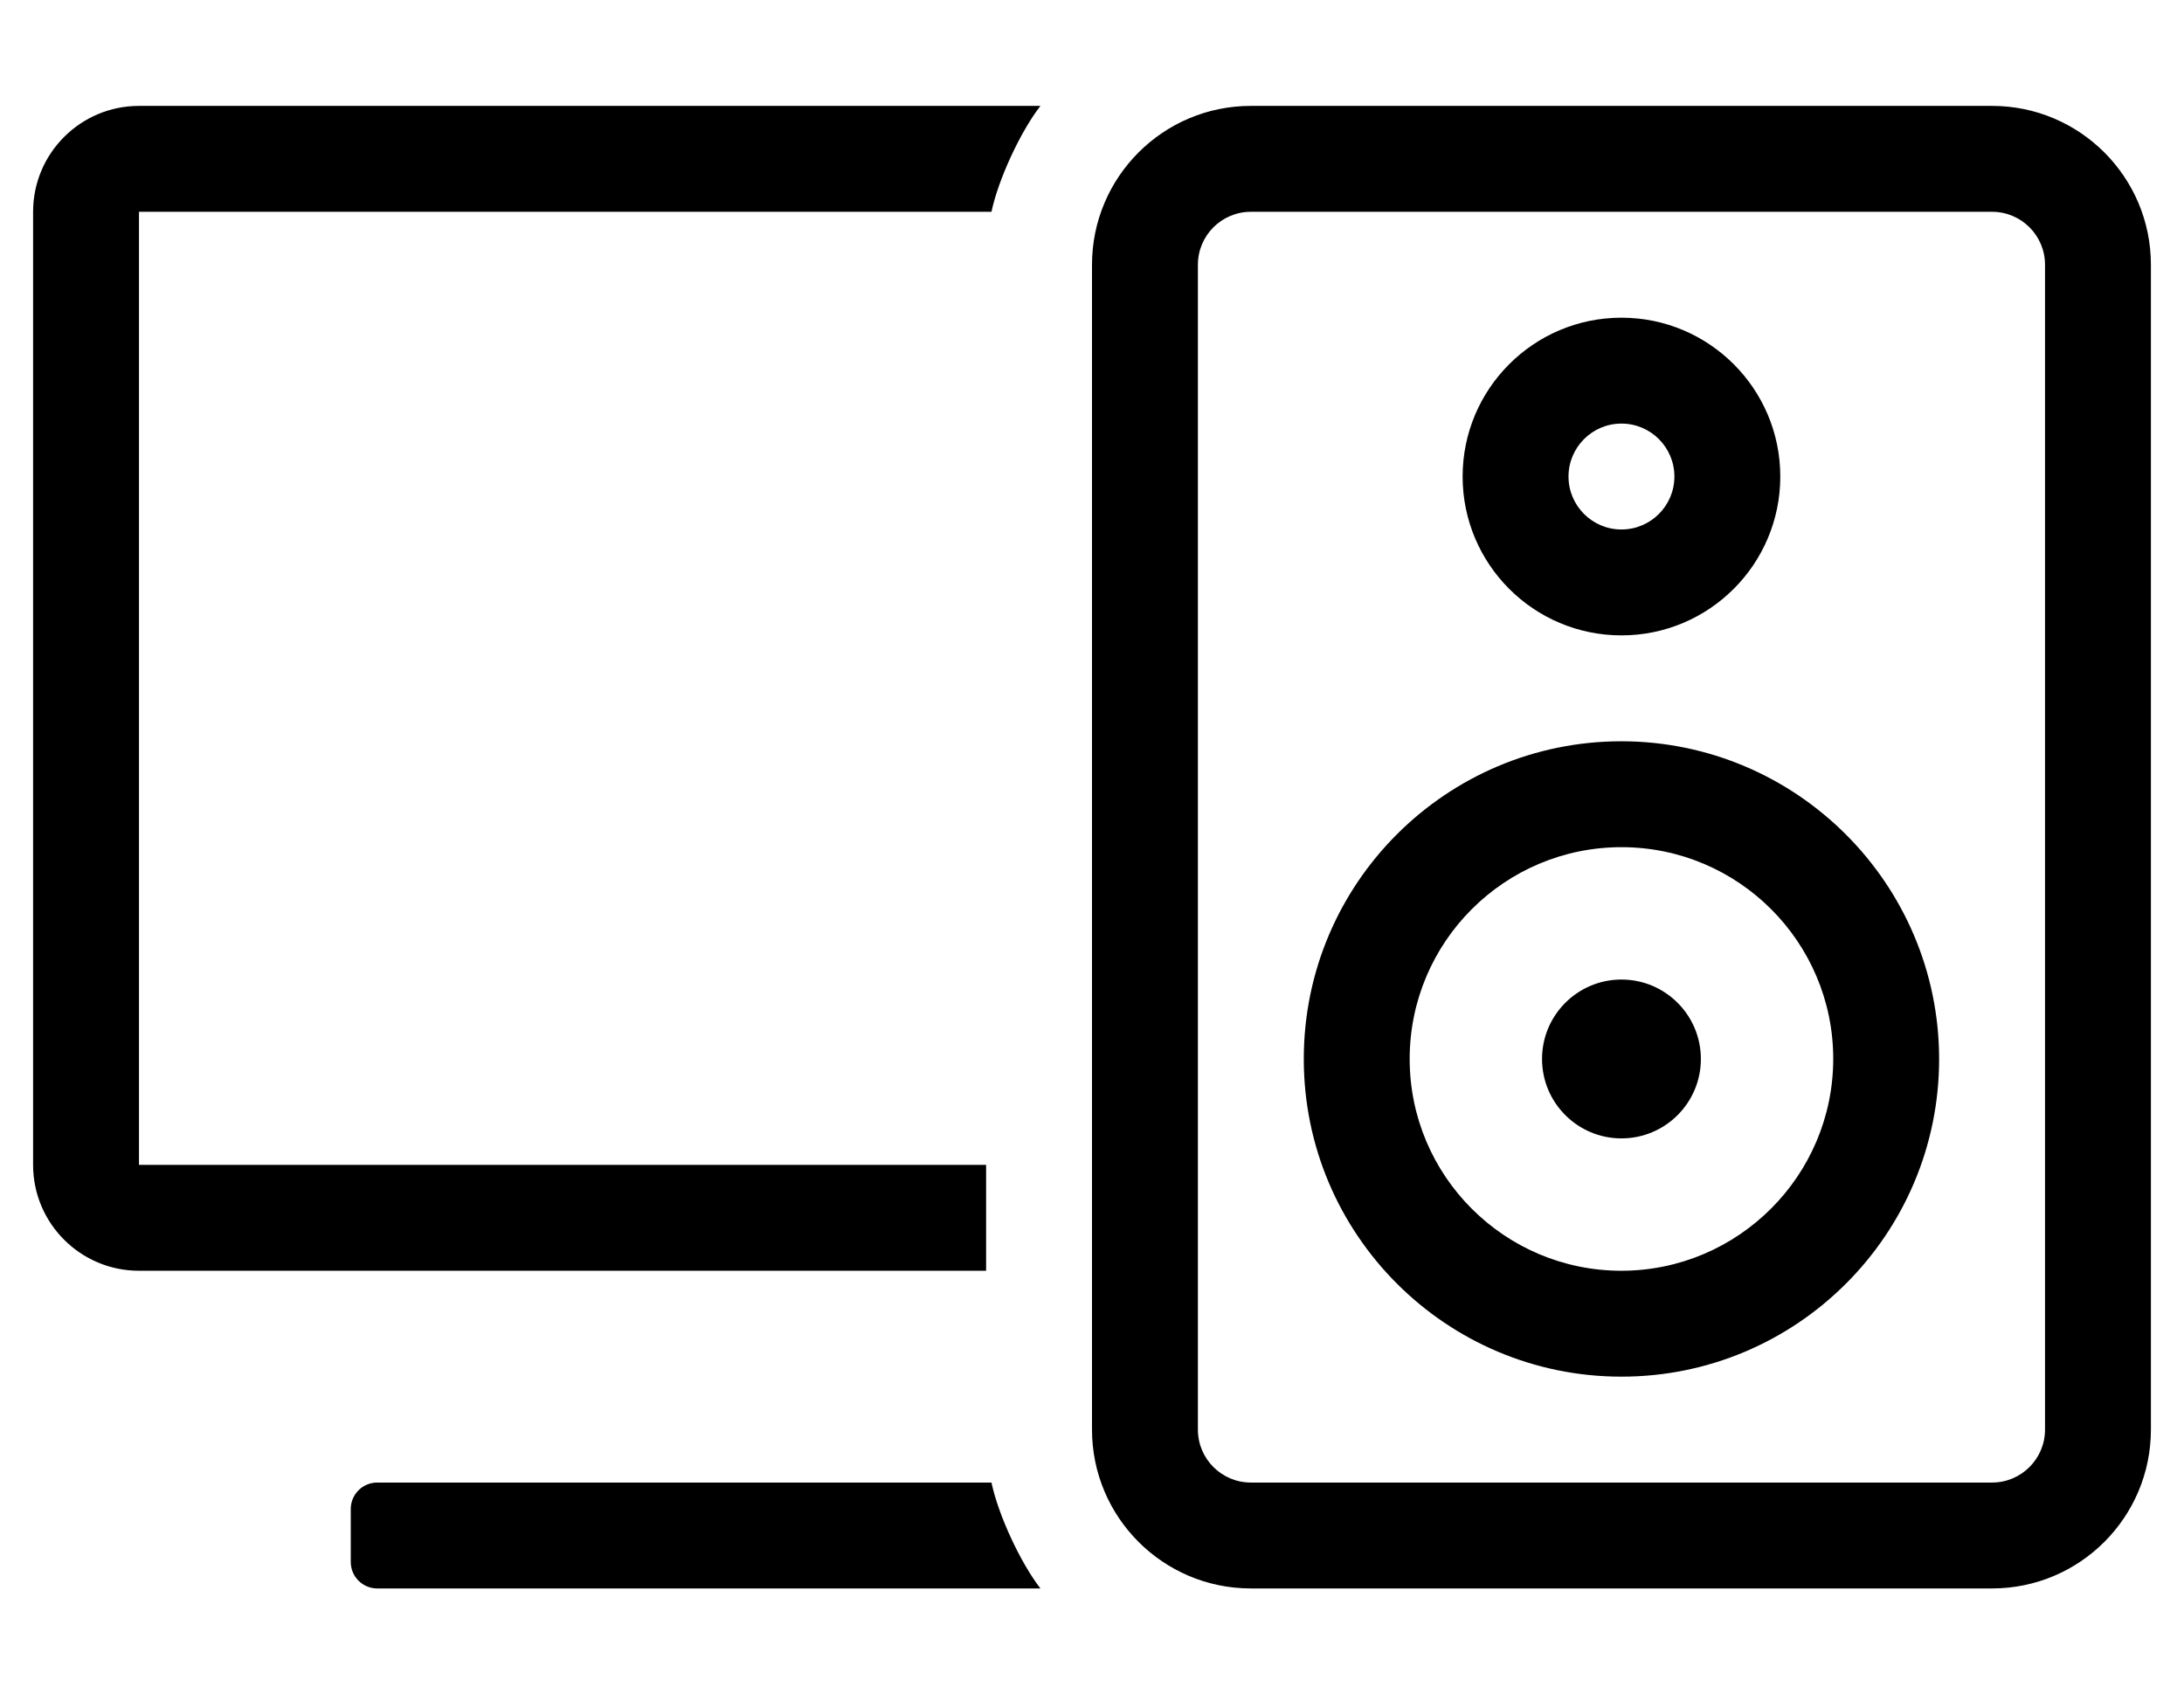 <?xml version="1.0" standalone="no"?>
<!DOCTYPE svg PUBLIC "-//W3C//DTD SVG 1.1//EN" "http://www.w3.org/Graphics/SVG/1.1/DTD/svg11.dtd" >
<svg xmlns="http://www.w3.org/2000/svg" xmlns:xlink="http://www.w3.org/1999/xlink" version="1.1" viewBox="-10 0 660 512">
   <path fill="currentColor"
d="M480 192c-26.496 0 -48 -21.504 -48 -48s21.504 -48 48 -48s48 21.504 48 48s-21.504 48 -48 48zM480 128c-8.832 0 -16 7.168 -16 16s7.168 16 16 16s16 -7.168 16 -16s-7.168 -16 -16 -16zM480 224c52.937 0.055 95.945 43.063 96 96
c0 52.992 -43.008 96 -96 96s-96 -43.008 -96 -96s43.008 -96 96 -96zM480 384c35.284 -0.044 63.956 -28.716 64 -64c0 -35.328 -28.672 -64 -64 -64s-64 28.672 -64 64s28.672 64 64 64zM480 296c13.248 0 24 10.752 24 24s-10.752 24 -24 24
s-24 -10.752 -24 -24s10.752 -24 24 -24zM592 32c26.496 0 48 21.504 48 48v352c0 26.496 -21.504 48 -48 48h-224c-26.496 0 -48 -21.504 -48 -48v-352c0 -26.496 21.504 -48 48 -48h224zM608 432v-352c0 -8.832 -7.168 -16 -16 -16h-224
c-8.832 0 -16 7.168 -16 16v352c0 8.832 7.168 16 16 16h224c8.832 0 16 -7.168 16 -16zM104 448h185.62c2.064 9.765 8.69 24.101 14.79 32h-200.41c-4.416 0 -8 -3.584 -8 -8v-16c0 -4.416 3.584 -8 8 -8zM0 64
c0 -17.664 14.336 -32 32 -32h272.41c-6.1 7.899 -12.726 22.235 -14.79 32h-257.62v288h256v32h-256c-17.664 0 -32 -14.336 -32 -32v-288z" />
</svg>
